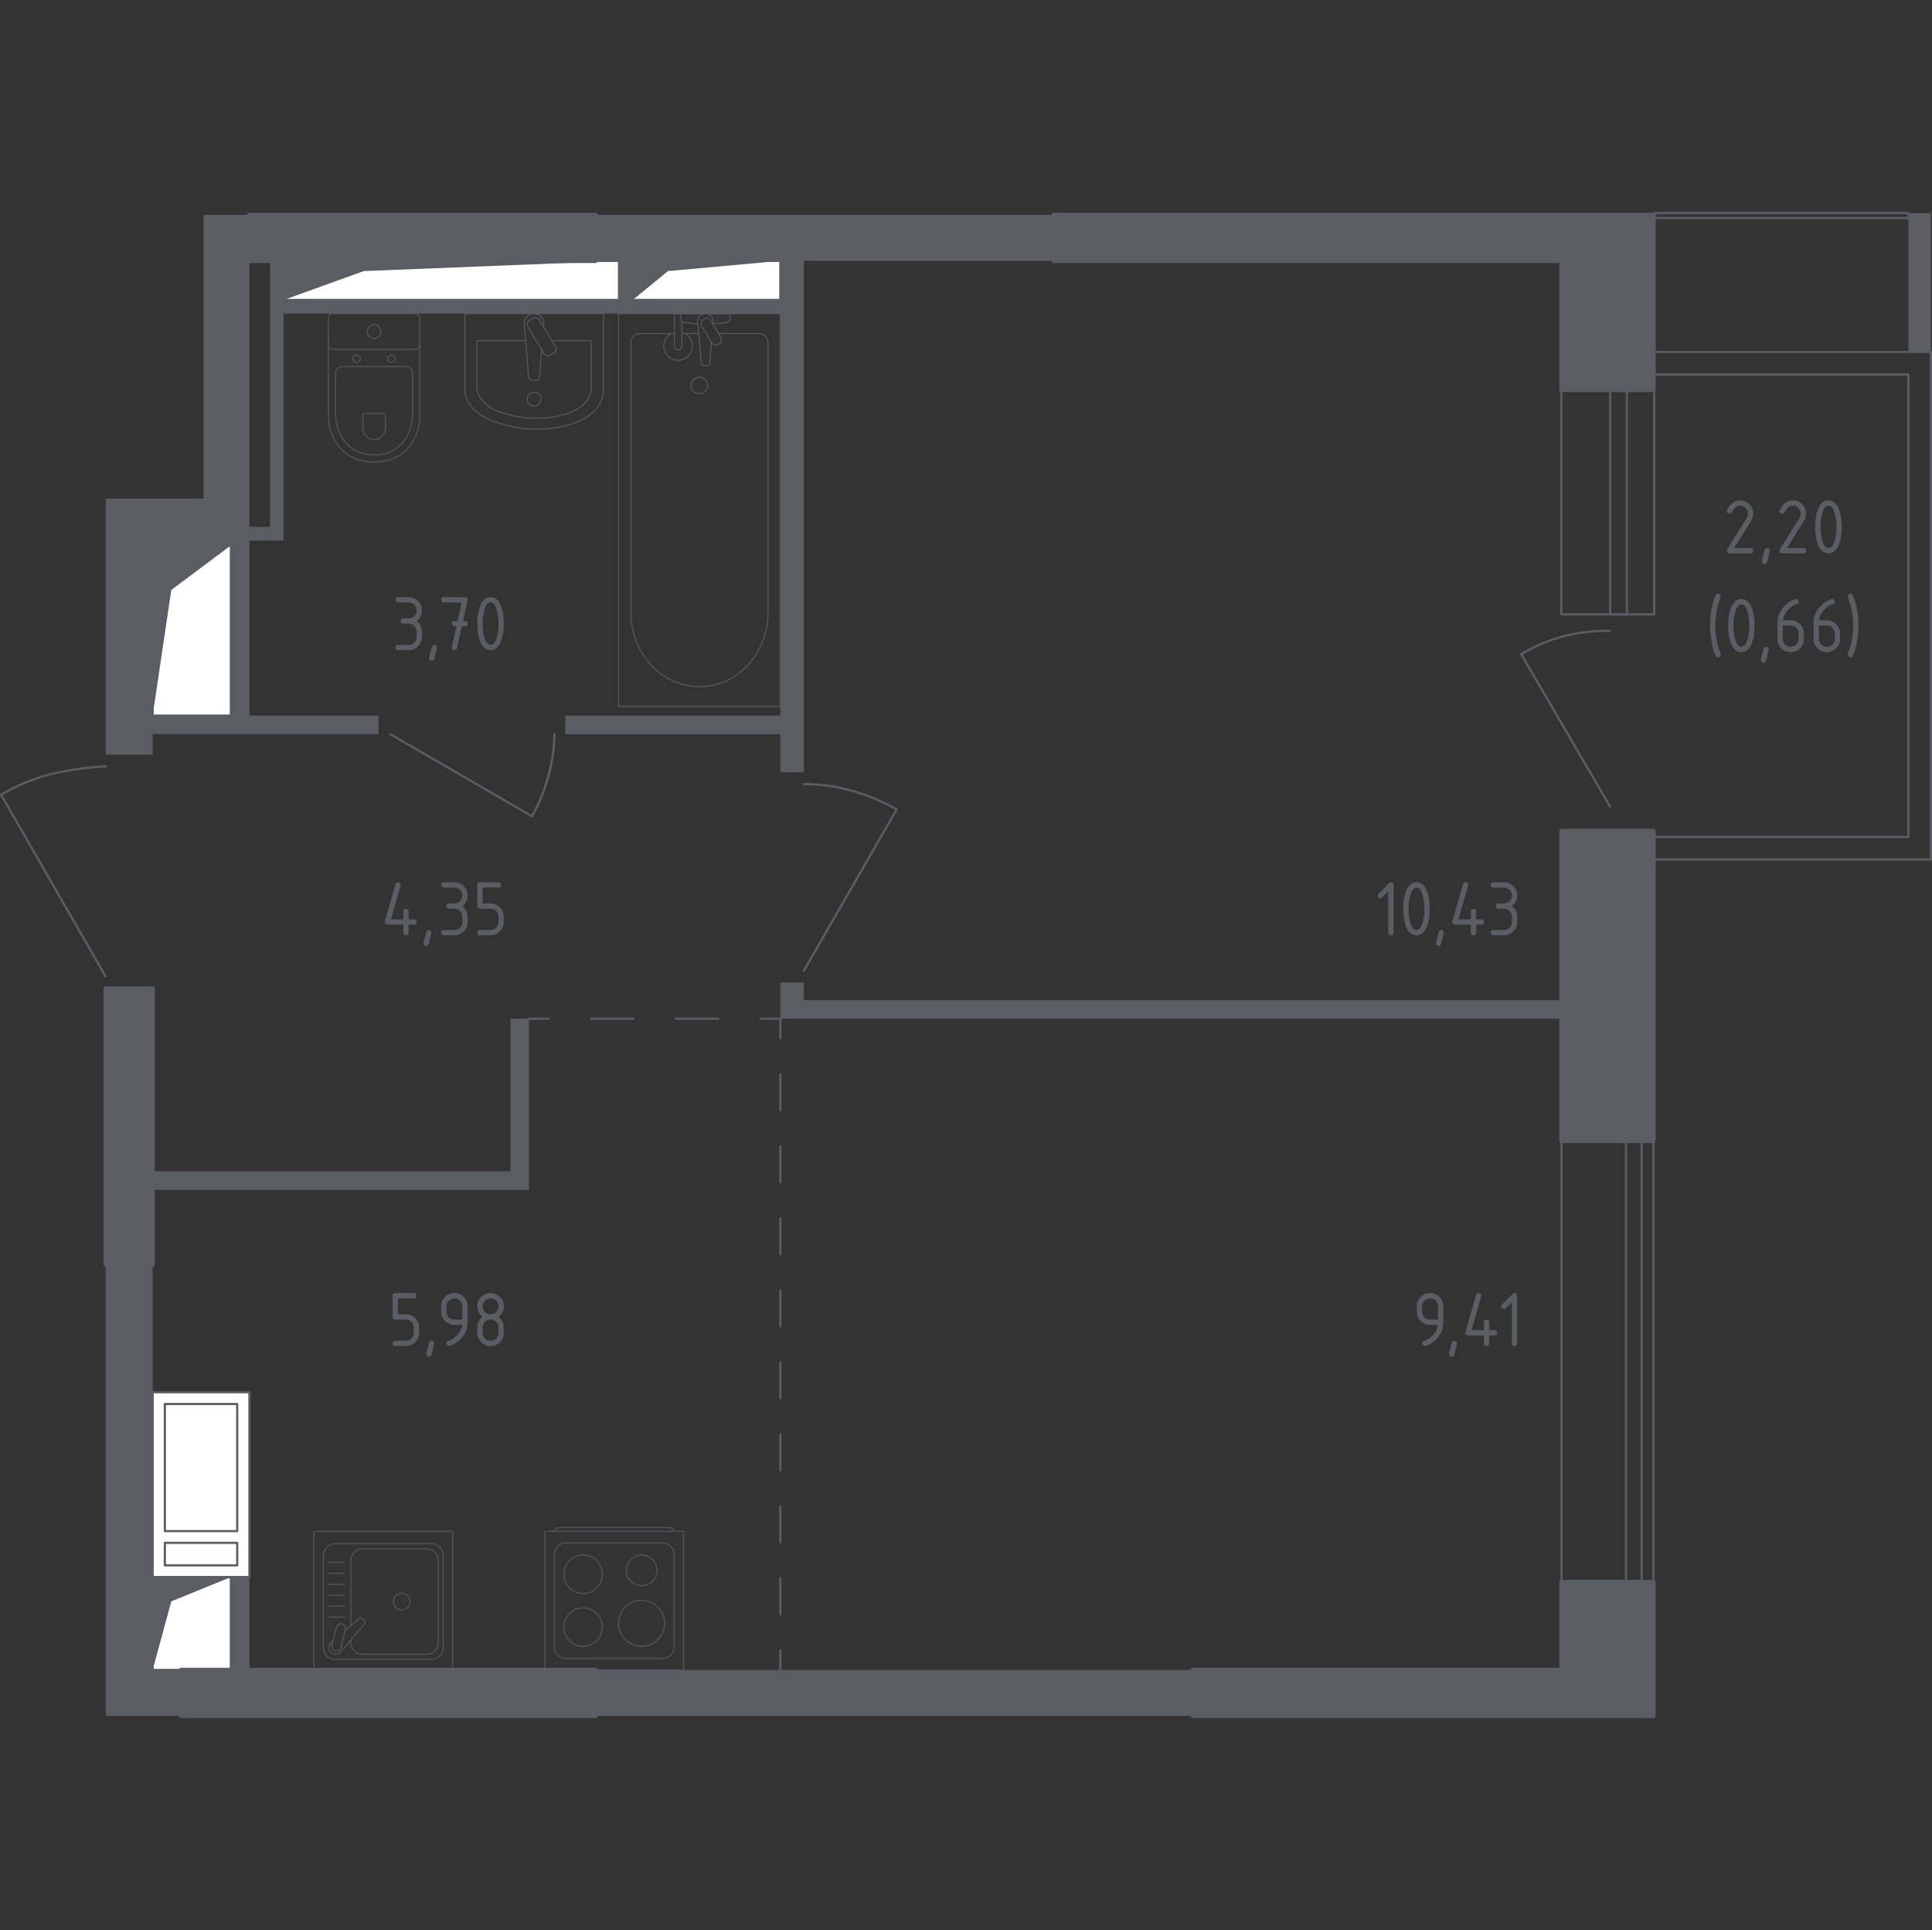 <?xml version="1.0" encoding="utf-8"?>
<!-- Generator: Adobe Illustrator 25.2.1, SVG Export Plug-In . SVG Version: 6.00 Build 0)  -->
<svg version="1.1" xmlns="http://www.w3.org/2000/svg" xmlns:xlink="http://www.w3.org/1999/xlink" x="0px" y="0px"
	 viewBox="0 0 1001.14 1000" style="enable-background:new 0 0 1001.14 1000;" xml:space="preserve">
<rect x="0" y="0" width="1001.14" height="1000" fill="#333333" stroke="none"/>
<style type="text/css">
	.st0{fill:none;stroke:#5B5D65;stroke-width:1.136;stroke-linecap:round;stroke-linejoin:round;stroke-miterlimit:10;}
	.st1{fill:#FFFFFF;stroke:#5B5D65;stroke-width:1.136;stroke-linecap:round;stroke-linejoin:round;stroke-miterlimit:10;}
	.st2{fill:#5B5D65;}
	.st3{fill:none;stroke:#5B5D65;stroke-width:1.136;stroke-linecap:round;stroke-linejoin:round;}
	
		.st4{fill:none;stroke:#5B5D65;stroke-width:1.136;stroke-linecap:round;stroke-linejoin:round;stroke-dasharray:18.654,18.654,18.654,18.654;}
	
		.st5{fill:none;stroke:#5B5D65;stroke-width:1.136;stroke-linecap:round;stroke-linejoin:round;stroke-dasharray:18.654,18.654,18.654,18.654,18.654,18.654;}
	
		.st6{fill:none;stroke:#5B5D65;stroke-width:1.136;stroke-linecap:round;stroke-linejoin:round;stroke-dasharray:21.983,21.983,21.983,21.983;}
	.st7{opacity:0.8;}
	.st8{fill:none;stroke:#5B5D65;stroke-width:0.568;stroke-linecap:round;stroke-linejoin:round;stroke-miterlimit:10;}
	.st9{opacity:0.86;}
	.st10{fill:#5B5D65;stroke:#5B5D65;stroke-width:2.273;stroke-linecap:round;stroke-linejoin:round;stroke-miterlimit:10;}
</style>
<g id="Слой_1">
</g>
<g id="Окна_x2C__двери">
	<path class="st0" d="M54.78,506.01L0.57,411.78c6.44-3.85,12.39-6.39,17.23-8.11c7.37-2.61,13.25-3.68,18.24-4.56
		c6.98-1.23,13.31-1.81,18.75-2.03"/>
	<path class="st0" d="M416.52,502.97l48.13-83.59c-4.24-2.41-9.32-4.91-15.2-7.09c-8.15-3.03-14.61-4.26-16.21-4.56
		c-6.24-1.15-11.9-1.52-16.72-1.52"/>
	<path class="st0" d="M202.21,380.36l73.46,42.56c2.03-3.6,4.18-8.01,6.08-13.17c2.22-6.02,3.4-11.19,4.05-14.69
		c1.02-5.46,1.43-10.43,1.52-14.69"/>
	<g>
		<rect x="850.7" y="591.13" class="st0" width="6.08" height="228.49"/>
		<rect x="809.16" y="591.13" class="st0" width="33.44" height="228.49"/>
	</g>
	<g>
		<path class="st0" d="M834.39,418.01l-46.1-79.05c3.91-2.37,8.82-4.91,14.69-7.05c2.81-1.02,8.37-2.87,15.71-4.03
			c6.03-0.95,11.38-1.13,15.71-1.01"/>
		<polyline class="st0" points="843,318.32 843,202.03 834.39,202.03 834.39,318.32 843,318.32 		"/>
		<polyline class="st0" points="857.19,318.32 857.19,202.03 809.06,202.03 809.06,318.32 857.19,318.32 		"/>
	</g>
	<g>
		<rect x="857.19" y="110.41" class="st0" width="131.73" height="2.53"/>
		<polygon class="st0" points="988.92,194 988.92,433.64 857.19,433.64 857.19,445.29 1000.57,445.29 1000.57,182.34 857.19,182.34 
			857.19,194 		"/>
	</g>
</g>
<g id="Шахты">
	<g>
		<polyline class="st1" points="146.99,155.42 320.76,155.42 320.76,135.15 146.99,135.15 146.99,155.42 		"/>
		<polygon class="st2" points="146.99,135.15 146.99,155.42 188.46,140.45 320.76,135.15 		"/>
	</g>
	<g>
		<polyline class="st1" points="327.85,155.42 404.36,155.42 404.36,135.15 327.85,135.15 327.85,155.42 		"/>
		<polygon class="st2" points="327.85,135.15 327.85,155.42 346.11,140.45 404.36,135.15 		"/>
	</g>
	<g>
		<polyline class="st1" points="79.1,370.74 119.63,370.74 119.63,282.58 79.1,282.58 79.1,370.74 		"/>
		<polygon class="st2" points="79.1,282.58 79.1,370.74 88.77,305.64 119.63,282.58 		"/>
	</g>
	<g>
		<polyline class="st1" points="79.1,865.21 119.63,865.21 119.63,817.09 79.1,817.09 79.1,865.21 		"/>
		<polygon class="st2" points="79.1,817.09 79.1,865.21 88.77,829.67 119.63,817.09 		"/>
	</g>
	<g>
		<rect x="79.1" y="721.33" class="st1" width="50.16" height="95.75"/>
		<polyline class="st1" points="85.43,799.35 122.92,799.35 122.92,811 85.43,811 85.43,799.35 		"/>
		<polyline class="st1" points="85.43,793.27 85.43,727.41 122.92,727.41 122.92,793.27 85.43,793.27 		"/>
	</g>
</g>
<g id="Пунктир">
	<g>
		<g>
			<line class="st3" x1="404.36" y1="865.21" x2="404.36" y2="855.06"/>
			<line class="st4" x1="404.36" y1="836.41" x2="404.36" y2="771.12"/>
			<line class="st5" x1="404.36" y1="761.79" x2="404.36" y2="547.27"/>
			<polyline class="st3" points="404.36,537.94 404.36,527.8 394.21,527.8 			"/>
			<line class="st6" x1="372.23" y1="527.8" x2="295.29" y2="527.8"/>
			<line class="st3" x1="284.3" y1="527.8" x2="274.15" y2="527.8"/>
		</g>
	</g>
</g>
<g id="Перегородки">
	<g>
		<polyline class="st2" points="618.07,865.21 308.6,865.21 308.6,889.02 618.07,889.02 618.07,865.21 		"/>
		<polygon class="st2" points="416.52,518.17 416.52,509.05 404.36,509.05 404.36,527.79 809.16,527.79 809.16,518.17 		"/>
		<polygon class="st2" points="264.53,527.8 274.15,527.8 274.15,616.45 79.1,616.45 79.1,606.83 264.53,606.83 		"/>
		<path class="st2" d="M546.14,111.34H308.6v23.81h12.16v20.26H146.99v-20.26l-17.73,0v-23.81h-23.81v146.92H54.78V391H79.1v-10.64
			h117.03v-9.63h-66.88v-90.69l17.73,0V162.51l257.37,0v208.23H292.9v9.63h111.46v19.76h12.16V135.15h129.62V111.34z M119.63,370.74
			H79.1v-88.15h40.53V370.74z M129.25,272.96V135.15l10.64,0l0,137.8H129.25z M404.36,155.42h-76.5l0-20.27h76.5V155.42z"/>
		<polygon class="st2" points="129.25,865.21 129.25,817.08 119.63,817.08 119.63,865.21 79.1,865.21 79.1,654.99 54.78,654.99 
			54.78,889.02 93.77,889.02 93.77,865.21 		"/>
	</g>
	<polyline class="st2" points="1000.57,182.35 1000.57,110.41 988.92,110.41 988.92,182.35 1000.57,182.35 	"/>
</g>
<g id="Сантехника">
	<g class="st7">
		<rect x="162.69" y="793.4" class="st8" width="71.82" height="71.82"/>
		<path class="st8" d="M173.53,799.83h50.15c3.3,0,5.99,2.68,5.99,5.98v47.88c0,3.31-2.69,5.98-5.99,5.98h-50.15
			c-3.31,0-5.99-2.68-5.99-5.98v-47.88C167.54,802.52,170.22,799.83,173.53,799.83z"/>
		<path class="st8" d="M181.79,842.31v-33.88c0-3.3,2.68-5.98,5.99-5.98h33.34c3.31,0,5.99,2.68,5.99,5.98v42.66
			c0,3.31-2.68,5.99-5.99,5.99h-33.34c-3.31,0-5.99-2.68-5.99-5.99v-1.35"/>
		<path class="st8" d="M203.89,829.76c0-2.37,1.92-4.29,4.29-4.29c2.36,0,4.29,1.92,4.29,4.29c0,2.36-1.92,4.29-4.29,4.29
			C205.81,834.04,203.89,832.12,203.89,829.76z"/>
		<path class="st8" d="M172.62,850.08l-1.02,0.87c-1.34,1.14-1.59,3.26-0.38,4.78c0.08,0.11,0.17,0.2,0.26,0.29
			c0.09,0.1,0.19,0.18,0.3,0.27c1.52,1.21,3.64,0.96,4.78-0.38l12.38-14.61c0.43-0.42,0.39-1.16-0.08-1.64l-1.01-1.01
			c-0.48-0.47-1.21-0.52-1.64-0.08l-7.35,6.23"/>
		<path class="st8" d="M177.26,841.33L177.26,841.33c1.28,0.31,2.07,1.62,1.75,2.9l-2.35,9.47c-0.31,1.28-1.62,2.06-2.9,1.74
			c-1.27-0.32-2.06-1.62-1.74-2.91l2.34-9.46C174.68,841.79,175.98,841.01,177.26,841.33z"/>
		<line class="st8" x1="178.55" y1="809.46" x2="170.44" y2="809.46"/>
		<line class="st8" x1="178.55" y1="815.14" x2="170.44" y2="815.14"/>
		<line class="st8" x1="178.55" y1="820.82" x2="170.44" y2="820.82"/>
		<line class="st8" x1="178.55" y1="826.5" x2="170.44" y2="826.5"/>
		<line class="st8" x1="178.55" y1="832.18" x2="170.44" y2="832.18"/>
		<line class="st8" x1="178.55" y1="837.86" x2="170.44" y2="837.86"/>
	</g>
	<g class="st7">
		<path class="st8" d="M287.22,793.36L287.22,793.36c0-1.07,1.5-1.94,3.34-1.94h55.45c1.84,0,3.34,0.87,3.34,1.94"/>
		<rect x="282.38" y="793.4" class="st8" width="71.82" height="71.82"/>
		<path class="st8" d="M343.36,859.23h-50.15c-3.31,0-5.99-2.68-5.99-5.98v-47.88c0-3.31,2.68-5.98,5.99-5.98h50.15
			c3.31,0,5.98,2.68,5.98,5.98v47.88C349.35,856.55,346.67,859.23,343.36,859.23z"/>
		<path class="st8" d="M312.13,842.98c0,5.51-4.46,9.96-9.97,9.96c-5.51,0-9.97-4.45-9.97-9.96c0-5.51,4.46-9.97,9.97-9.97
			C307.66,833.01,312.13,837.47,312.13,842.98z"/>
		<path class="st8" d="M344.38,841.04c0,6.58-5.33,11.91-11.91,11.91c-6.58,0-11.91-5.33-11.91-11.91c0-6.58,5.33-11.91,11.91-11.91
			C339.05,829.12,344.38,834.45,344.38,841.04z"/>
		<path class="st8" d="M312.13,815.63c0,5.51-4.46,9.97-9.97,9.97c-5.51,0-9.97-4.46-9.97-9.97c0-5.51,4.46-9.97,9.97-9.97
			C307.66,805.67,312.13,810.13,312.13,815.63z"/>
		<path class="st8" d="M340.41,813.61c0,4.38-3.56,7.94-7.94,7.94c-4.38,0-7.94-3.56-7.94-7.94c0-4.38,3.56-7.94,7.94-7.94
			C336.85,805.67,340.41,809.22,340.41,813.61z"/>
	</g>
	<g>
		<g class="st9">
			<path class="st8" d="M240.82,162.51v39.01c0,7.42,6.37,14.16,16.31,17.24l3.1,0.97c11.64,3.61,25.04,3.53,36.57-0.24
				c9.68-3.15,15.84-9.79,15.84-17.09v-39.89H240.82z"/>
			<path class="st8" d="M272.38,176.5h-25.24v24c0,5.77,5.25,11.02,13.45,13.42l2.56,0.75c9.6,2.81,20.64,2.75,30.15-0.18
				c7.98-2.45,13.06-7.63,13.06-13.3V176.5h-20.4"/>
			<path class="st8" d="M281.68,169.43l0.13-1.6c0.21-2.55-1.71-4.96-4.51-5.28c-0.19-0.02-0.38-0.03-0.57-0.03
				c-0.19,0-0.38,0.01-0.57,0.03c-2.8,0.33-4.72,2.74-4.51,5.28l2.28,27.62c0,0.88,0.79,1.59,1.77,1.59h2.07
				c0.97,0,1.76-0.71,1.76-1.59l1.17-14.21"/>
			<path class="st8" d="M287.01,182.91l-1.84,1.1c-1.12,0.68-2.61,0.31-3.28-0.82l-8.38-13.92c-0.68-1.14-0.32-2.61,0.82-3.29
				l1.83-1.11c1.12-0.68,2.61-0.31,3.29,0.82l8.38,13.92C288.5,180.75,288.13,182.23,287.01,182.91z"/>
			<path class="st8" d="M280.33,206.8c0,1.98-1.61,3.59-3.59,3.59c-1.98,0-3.58-1.6-3.58-3.59c0-1.98,1.6-3.59,3.58-3.59
				C278.72,203.21,280.33,204.81,280.33,206.8z"/>
		</g>
		<g class="st9">
			<line class="st8" x1="362.07" y1="172.8" x2="353.33" y2="172.8"/>
			<path class="st8" d="M349.46,172.8H331.4c-2.47,0-4.46,2.16-4.46,4.81v139.77c0,9.54,3.29,18.74,9.22,25.8
				c14.09,16.76,38.49,16.76,52.58,0c5.94-7.06,9.23-16.27,9.23-25.8V177.61c0-2.66-2-4.81-4.47-4.81h-21.15"/>
			<rect x="320.55" y="162.51" class="st8" width="83.81" height="203.53"/>
			<path class="st8" d="M362.45,203.99c-2.37,0-4.29-1.92-4.29-4.29c0-2.37,1.92-4.29,4.29-4.29c2.37,0,4.29,1.92,4.29,4.29
				C366.74,202.07,364.82,203.99,362.45,203.99z"/>
			<path class="st8" d="M353.33,162.51h-3.87v6.31v0.43v9.97c0,0,0.07,2.05,1.93,2.05c1.86,0,1.94-2.05,1.94-2.05v-9.97v-0.43v-2.33
				"/>
			<g>
				<path class="st8" d="M369.43,167.94l0.1-1.26c0.16-1.99-1.34-3.88-3.54-4.14c-0.15-0.02-0.29-0.03-0.44-0.03
					c-0.15,0-0.3,0.01-0.44,0.03c-2.2,0.26-3.7,2.15-3.54,4.14l1.79,21.64c0,0.69,0.62,1.25,1.38,1.25h1.63
					c0.77,0,1.38-0.56,1.38-1.25l0.91-10.96"/>
				<path class="st8" d="M372.73,178.06l-0.63,0.38c-1.13,0.68-2.61,0.31-3.29-0.82l-5.23-8.68c-0.68-1.13-0.31-2.61,0.81-3.29
					l0.65-0.38c1.12-0.68,2.6-0.31,3.28,0.82l5.23,8.69C374.22,175.91,373.86,177.38,372.73,178.06z"/>
				<path class="st8" d="M369.31,167.76c3.05-0.17,7.02-0.48,8.08-1.02c1.48-0.76,0.82-2.86,0.82-2.86v-1.34h-25.35v1.34
					c0,0-0.65,2.1,0.83,2.86c1.04,0.53,4.92,0.84,7.96,1.01"/>
			</g>
			<path class="st8" d="M347.79,172.8c-2.26,1.27-3.79,3.69-3.79,6.46c0,4.09,3.31,7.4,7.4,7.4c4.09,0,7.4-3.32,7.4-7.4
				c0-2.78-1.53-5.2-3.79-6.46"/>
		</g>
		<g class="st7">
			<path class="st8" d="M217.51,176.43v39.4c0,4.29-1.08,8.54-3.25,12.35c-3.11,5.43-9.07,11.21-20.4,11.21
				c-11.34,0-17.31-5.79-20.41-11.21c-2.18-3.81-3.25-8.05-3.25-12.35v-39.4"/>
			<path class="st8" d="M210.17,189.94c2.01,0,3.63,1.51,3.63,3.37v21.23c0,3.86-0.91,7.68-2.74,11.1
				c-2.62,4.88-7.65,10.08-17.21,10.08c-9.55,0-14.59-5.2-17.21-10.08c-1.84-3.43-2.74-7.25-2.74-11.1v-21.23
				c0-1.87,1.62-3.37,3.63-3.37H210.17z"/>
			<path class="st8" d="M198.64,214.22c0.59,0,1.07,0.44,1.07,0.99v6.24c0,1.14-0.27,2.26-0.81,3.27c-0.76,1.43-2.25,2.96-5.05,2.96
				c-2.81,0-4.29-1.53-5.06-2.96c-0.54-1.01-0.81-2.13-0.81-3.27v-6.24c0-0.55,0.48-0.99,1.06-0.99H198.64z"/>
			<path class="st8" d="M200.9,185.86c0,1.01,0.88,1.82,1.97,1.82c1.08,0,1.96-0.81,1.96-1.82c0-1.01-0.88-1.83-1.96-1.83
				C201.78,184.03,200.9,184.85,200.9,185.86z"/>
			<path class="st8" d="M182.86,185.86c0,1.01,0.88,1.82,1.97,1.82c1.08,0,1.96-0.81,1.96-1.82c0-1.01-0.88-1.83-1.96-1.83
				C183.74,184.03,182.86,184.85,182.86,185.86z"/>
			<path class="st8" d="M172.56,181.04h42.59c1.31,0,2.36-1.06,2.36-2.36v-13.81c0-1.3-1.06-2.36-2.36-2.36h-42.59
				c-1.31,0-2.37,1.06-2.37,2.36v13.81C170.19,179.98,171.25,181.04,172.56,181.04z"/>
			<path class="st8" d="M190.3,171.77c0,1.97,1.59,3.55,3.55,3.55s3.55-1.59,3.55-3.55c0-1.96-1.59-3.55-3.55-3.55
				S190.3,169.81,190.3,171.77z"/>
		</g>
	</g>
</g>
<g id="Несущие">
	<g>
		<polygon class="st10" points="856.78,111.34 546.14,111.34 546.14,135.15 809.16,135.15 809.16,202.03 856.78,202.03 		"/>
		<polyline class="st10" points="308.6,111.34 129.25,111.34 129.25,135.15 308.6,135.15 308.6,111.34 		"/>
		<polyline class="st10" points="54.78,512.09 54.78,655 79.1,655 79.1,512.09 54.78,512.09 		"/>
		<rect x="809.16" y="430.52" class="st10" width="47.62" height="160.6"/>
		<polygon class="st10" points="809.16,819.61 809.16,865.21 618.07,865.21 618.07,889.02 856.78,889.02 856.78,819.61 		"/>
		<polyline class="st10" points="308.6,865.21 93.77,865.21 93.77,889.02 308.6,889.02 308.6,865.21 		"/>
	</g>
</g>
<g id="Слой_12">
</g>
<g id="Лифты_x2C__лестницы">
</g>
<g id="Площади">
	<g>
		<path class="st2" d="M901.67,259.24c1.9,0,3.52,0.67,4.86,2.01s2.01,2.96,2.01,4.86c0,1.3-0.42,2.62-1.25,3.95l-8.66,13.9h8.53
			c0.92,0,1.37,0.46,1.37,1.37c0,0.92-0.46,1.37-1.37,1.37h-10.99c-0.92,0-1.37-0.46-1.37-1.37c0-0.28,0.08-0.54,0.23-0.79
			l10.07-16.17c0.46-0.74,0.69-1.49,0.69-2.27c0-1.14-0.4-2.11-1.21-2.91c-0.8-0.8-1.78-1.21-2.91-1.21c-1.55,0-2.99,1.15-4.31,3.45
			c-0.25,0.44-0.64,0.67-1.19,0.67c-0.92,0-1.37-0.46-1.37-1.37c0-0.21,0.04-0.4,0.12-0.56
			C896.63,260.88,898.88,259.24,901.67,259.24z"/>
		<path class="st2" d="M915.76,283.96c0.92,0,1.37,0.45,1.37,1.35c0,0.12-0.47,2.07-1.41,5.85c-0.17,0.69-0.61,1.04-1.33,1.04
			c-0.92,0-1.37-0.46-1.37-1.37c0-0.62,0.47-2.57,1.41-5.83C914.62,284.31,915.06,283.96,915.76,283.96z"/>
		<path class="st2" d="M929,259.24c1.9,0,3.52,0.67,4.86,2.01s2.01,2.96,2.01,4.86c0,1.3-0.42,2.62-1.25,3.95l-8.66,13.9h8.53
			c0.92,0,1.37,0.46,1.37,1.37c0,0.92-0.46,1.37-1.37,1.37h-10.99c-0.92,0-1.37-0.46-1.37-1.37c0-0.28,0.08-0.54,0.23-0.79
			l10.07-16.17c0.46-0.74,0.69-1.49,0.69-2.27c0-1.14-0.4-2.11-1.21-2.91c-0.8-0.8-1.78-1.21-2.91-1.21c-1.55,0-2.99,1.15-4.31,3.45
			c-0.25,0.44-0.64,0.67-1.19,0.67c-0.92,0-1.37-0.46-1.37-1.37c0-0.21,0.04-0.4,0.12-0.56C923.97,260.88,926.21,259.24,929,259.24z
			"/>
		<path class="st2" d="M954.36,272.97c0,3.27-0.4,6.1-1.21,8.49c-1.18,3.5-3.07,5.24-5.66,5.24s-4.48-1.74-5.66-5.22
			c-0.8-2.39-1.21-5.22-1.21-8.51c0-3.29,0.4-6.12,1.21-8.51c1.18-3.48,3.07-5.22,5.66-5.22s4.48,1.75,5.66,5.24
			C953.96,266.87,954.36,269.7,954.36,272.97z M951.62,272.97c0-2.27-0.24-4.42-0.73-6.43c-0.74-3.04-1.87-4.56-3.39-4.56
			c-1.51,0-2.64,1.53-3.37,4.58c-0.5,2.05-0.75,4.19-0.75,6.41c0,2.26,0.24,4.4,0.73,6.43c0.74,3.04,1.87,4.56,3.39,4.56
			c1.53,0,2.66-1.52,3.39-4.56C951.38,277.38,951.62,275.23,951.62,272.97z"/>
		<path class="st2" d="M888.89,324.11c0,2.77,0.27,5.53,0.81,8.26c0.32,1.64,0.93,3.75,1.83,6.35c0.07,0.19,0.1,0.36,0.1,0.5
			c0,0.38-0.14,0.7-0.42,0.97c-0.28,0.27-0.6,0.41-0.98,0.41c-0.58,0-0.97-0.22-1.17-0.65c-0.76-1.64-1.44-3.93-2.04-6.87
			c-0.6-2.94-0.89-5.93-0.89-8.97s0.3-6.03,0.89-8.97c0.6-2.94,1.28-5.23,2.04-6.87c0.19-0.43,0.58-0.64,1.17-0.64
			c0.93,0,1.39,0.46,1.39,1.37c0,0.14-0.04,0.31-0.1,0.5c-0.9,2.59-1.51,4.71-1.83,6.35C889.16,318.58,888.89,321.33,888.89,324.11z
			"/>
		<path class="st2" d="M909.23,324.11c0,3.27-0.4,6.1-1.21,8.49c-1.18,3.5-3.07,5.24-5.66,5.24s-4.48-1.74-5.66-5.22
			c-0.8-2.39-1.21-5.22-1.21-8.51c0-3.29,0.4-6.12,1.21-8.51c1.18-3.48,3.07-5.22,5.66-5.22s4.48,1.75,5.66,5.24
			C908.83,318.01,909.23,320.84,909.23,324.11z M906.48,324.11c0-2.27-0.24-4.42-0.73-6.43c-0.74-3.04-1.87-4.56-3.39-4.56
			c-1.51,0-2.64,1.53-3.37,4.58c-0.5,2.05-0.75,4.19-0.75,6.41c0,2.26,0.24,4.4,0.73,6.43c0.74,3.04,1.87,4.56,3.39,4.56
			c1.53,0,2.66-1.52,3.39-4.56C906.24,328.51,906.48,326.37,906.48,324.11z"/>
		<path class="st2" d="M915.19,335.1c0.92,0,1.37,0.45,1.37,1.35c0,0.12-0.47,2.07-1.41,5.85c-0.17,0.69-0.61,1.04-1.33,1.04
			c-0.92,0-1.37-0.46-1.37-1.37c0-0.62,0.47-2.57,1.41-5.83C914.05,335.44,914.5,335.1,915.19,335.1z"/>
		<path class="st2" d="M930.66,310.38c0.92,0,1.37,0.46,1.37,1.37c0,0.68-0.23,1.08-0.69,1.19c-2.04,0.51-3.82,1.73-5.35,3.66
			c-1.21,1.53-1.91,3.11-2.1,4.77h4.02c1.94,0,3.57,0.67,4.89,2s1.98,2.96,1.98,4.87v2.75c0,1.91-0.67,3.54-2.01,4.87
			c-1.34,1.33-2.96,2-4.86,2c-1.91,0-3.54-0.66-4.87-1.99c-1.33-1.32-2-2.94-2-4.84v-8.28c0-3.11,1.03-5.83,3.1-8.18
			c1.61-1.82,3.36-3.11,5.26-3.87C929.95,310.48,930.37,310.38,930.66,310.38z M923.79,324.11v6.87c0,1.15,0.4,2.13,1.2,2.92
			c0.8,0.8,1.77,1.2,2.92,1.2s2.13-0.4,2.92-1.21c0.8-0.8,1.2-1.78,1.2-2.91v-2.75c0-1.15-0.4-2.13-1.21-2.92
			c-0.8-0.8-1.78-1.2-2.91-1.2H923.79z"/>
		<path class="st2" d="M949.38,310.38c0.92,0,1.37,0.46,1.37,1.37c0,0.68-0.23,1.08-0.69,1.19c-2.04,0.51-3.82,1.73-5.35,3.66
			c-1.21,1.53-1.91,3.11-2.1,4.77h4.02c1.94,0,3.57,0.67,4.89,2s1.98,2.96,1.98,4.87v2.75c0,1.91-0.67,3.54-2.01,4.87
			c-1.34,1.33-2.96,2-4.86,2c-1.91,0-3.54-0.66-4.87-1.99c-1.33-1.32-2-2.94-2-4.84v-8.28c0-3.11,1.03-5.83,3.1-8.18
			c1.61-1.82,3.36-3.11,5.26-3.87C948.68,310.48,949.09,310.38,949.38,310.38z M942.52,324.11v6.87c0,1.15,0.4,2.13,1.2,2.92
			c0.8,0.8,1.77,1.2,2.92,1.2s2.13-0.4,2.92-1.21c0.8-0.8,1.2-1.78,1.2-2.91v-2.75c0-1.15-0.4-2.13-1.21-2.92
			c-0.8-0.8-1.78-1.2-2.91-1.2H942.52z"/>
		<path class="st2" d="M960.28,324.11c0-2.77-0.27-5.53-0.81-8.26c-0.3-1.54-0.92-3.66-1.85-6.35c-0.06-0.17-0.08-0.33-0.08-0.5
			c0-0.37,0.14-0.7,0.42-0.97c0.28-0.27,0.6-0.41,0.98-0.41c0.58,0,0.97,0.21,1.17,0.64c0.76,1.64,1.44,3.93,2.04,6.87
			c0.6,2.94,0.9,5.93,0.9,8.97s-0.3,6.03-0.9,8.97c-0.6,2.94-1.28,5.23-2.04,6.87c-0.19,0.43-0.58,0.65-1.17,0.65
			c-0.36,0-0.68-0.14-0.97-0.42s-0.43-0.6-0.43-0.96c0-0.17,0.03-0.33,0.08-0.5c0.93-2.69,1.55-4.81,1.85-6.35
			C960.01,329.64,960.28,326.88,960.28,324.11z"/>
	</g>
	<g>
		<path class="st2" d="M203.45,682.29v-10.99c0-0.92,0.46-1.37,1.37-1.37h9.61c0.92,0,1.37,0.46,1.37,1.37
			c0,0.92-0.46,1.37-1.37,1.37h-8.24v8.24h4.12c1.9,0,3.52,0.67,4.86,2.02c1.34,1.35,2.01,2.96,2.01,4.85v2.75
			c0,1.9-0.67,3.52-2.02,4.86c-1.35,1.34-2.96,2.01-4.85,2.01h-5.49c-0.92,0-1.37-0.46-1.37-1.37c0-0.92,0.46-1.37,1.37-1.37h5.49
			c1.15,0,2.13-0.4,2.92-1.2c0.8-0.8,1.2-1.77,1.2-2.92v-2.75c0-1.14-0.4-2.11-1.21-2.91c-0.8-0.8-1.78-1.21-2.91-1.21h-5.49
			C203.91,683.67,203.45,683.21,203.45,682.29z"/>
		<path class="st2" d="M223.66,694.65c0.92,0,1.37,0.45,1.37,1.35c0,0.12-0.47,2.07-1.42,5.85c-0.17,0.69-0.61,1.04-1.33,1.04
			c-0.92,0-1.37-0.46-1.37-1.37c0-0.62,0.47-2.57,1.42-5.83C222.52,695,222.97,694.65,223.66,694.65z"/>
		<path class="st2" d="M232.72,697.4c-0.36,0-0.68-0.14-0.96-0.42c-0.28-0.28-0.42-0.6-0.42-0.96c0-0.64,0.23-1.03,0.69-1.19
			c1-0.33,1.83-0.71,2.5-1.14c2.96-1.91,4.61-4.34,4.95-7.28h-4.02c-1.9,0-3.52-0.67-4.86-2.01s-2.01-2.96-2.01-4.86v-2.75
			c0-1.9,0.67-3.52,2.01-4.86s2.96-2.01,4.86-2.01c1.91,0,3.54,0.66,4.87,1.99c1.33,1.33,2,2.94,2,4.84v8.28
			c0,4.66-2.17,8.34-6.51,11.05C234.42,696.96,233.39,697.4,232.72,697.4z M239.59,683.67v-6.87c0-1.14-0.4-2.11-1.21-2.91
			c-0.8-0.8-1.78-1.21-2.91-1.21c-1.14,0-2.11,0.4-2.91,1.21c-0.8,0.8-1.21,1.78-1.21,2.91v2.75c0,1.15,0.4,2.13,1.2,2.92
			c0.8,0.8,1.77,1.2,2.92,1.2H239.59z"/>
		<path class="st2" d="M254.2,697.4c-1.9,0-3.52-0.67-4.86-2.01s-2.01-2.96-2.01-4.86v-2.75c0-2.27,0.92-4.11,2.75-5.49
			c-1.83-1.39-2.75-3.22-2.75-5.49c0-1.9,0.67-3.52,2.01-4.86s2.96-2.01,4.86-2.01c1.9,0,3.52,0.67,4.86,2.01s2.01,2.96,2.01,4.86
			c0,2.28-0.92,4.11-2.75,5.49c1.32,1,2.15,2.23,2.5,3.68c0.17,0.74,0.25,2.25,0.25,4.56c0,1.9-0.67,3.52-2.01,4.86
			S256.1,697.4,254.2,697.4z M254.2,680.92c1.15,0,2.13-0.4,2.92-1.2c0.8-0.8,1.2-1.77,1.2-2.92c0-1.14-0.4-2.11-1.21-2.91
			c-0.8-0.8-1.78-1.21-2.91-1.21c-1.15,0-2.13,0.4-2.92,1.2c-0.8,0.8-1.2,1.77-1.2,2.92s0.4,2.13,1.2,2.92
			C252.07,680.52,253.04,680.92,254.2,680.92z M254.2,694.65c1.15,0,2.13-0.4,2.92-1.2c0.8-0.8,1.2-1.77,1.2-2.92v-2.75
			c0-1.14-0.4-2.11-1.21-2.91c-0.8-0.8-1.78-1.21-2.91-1.21c-1.15,0-2.13,0.4-2.92,1.2c-0.8,0.8-1.2,1.77-1.2,2.92v2.75
			c0,1.15,0.4,2.13,1.2,2.92C252.07,694.25,253.04,694.65,254.2,694.65z"/>
	</g>
	<g>
		<path class="st2" d="M738.31,697.4c-0.36,0-0.68-0.14-0.96-0.42c-0.28-0.28-0.42-0.6-0.42-0.96c0-0.64,0.23-1.03,0.69-1.19
			c1-0.33,1.83-0.71,2.5-1.14c2.96-1.91,4.61-4.34,4.95-7.28h-4.02c-1.9,0-3.52-0.67-4.86-2.01s-2.01-2.96-2.01-4.86v-2.75
			c0-1.9,0.67-3.52,2.01-4.86s2.96-2.01,4.86-2.01c1.91,0,3.54,0.66,4.87,1.99c1.33,1.33,2,2.94,2,4.84v8.28
			c0,4.66-2.17,8.34-6.51,11.05C740.01,696.96,738.98,697.4,738.31,697.4z M745.18,683.67v-6.87c0-1.14-0.4-2.11-1.21-2.91
			c-0.8-0.8-1.78-1.21-2.91-1.21c-1.14,0-2.11,0.4-2.91,1.21c-0.8,0.8-1.21,1.78-1.21,2.91v2.75c0,1.15,0.4,2.13,1.2,2.92
			c0.8,0.8,1.77,1.2,2.92,1.2H745.18z"/>
		<path class="st2" d="M753.6,694.65c0.92,0,1.37,0.45,1.37,1.35c0,0.12-0.47,2.07-1.41,5.85c-0.17,0.69-0.61,1.04-1.33,1.04
			c-0.92,0-1.37-0.46-1.37-1.37c0-0.62,0.47-2.57,1.41-5.83C752.46,695,752.91,694.65,753.6,694.65z"/>
		<path class="st2" d="M759.35,690.53c0-0.15,0.01-0.28,0.04-0.38l5.49-19.23c0.19-0.67,0.64-1,1.33-1c0.92,0,1.37,0.46,1.37,1.38
			c0,0.12-0.02,0.26-0.05,0.4l-5.01,17.45h6.43v-4.12c0-0.92,0.46-1.37,1.37-1.37c0.92,0,1.37,0.46,1.37,1.37v4.12h2.75
			c0.92,0,1.37,0.46,1.37,1.37c0,0.92-0.46,1.37-1.37,1.37h-2.75v4.12c0,0.92-0.46,1.37-1.37,1.37c-0.92,0-1.37-0.46-1.37-1.37
			v-4.12h-8.24C759.81,691.91,759.35,691.45,759.35,690.53z"/>
		<path class="st2" d="M783.44,674.63l-3.16,3.16c-0.26,0.26-0.58,0.39-0.96,0.39c-0.92,0-1.38-0.46-1.38-1.37
			c0-0.38,0.13-0.69,0.39-0.96l5.37-5.37c0.36-0.36,0.73-0.54,1.1-0.54c0.92,0,1.37,0.46,1.37,1.37v24.72
			c0,0.92-0.46,1.37-1.37,1.37c-0.92,0-1.37-0.46-1.37-1.37V674.63z"/>
	</g>
	<g>
		<path class="st2" d="M199.41,477.7c0-0.15,0.01-0.28,0.04-0.38l5.49-19.23c0.19-0.67,0.64-1,1.33-1c0.92,0,1.37,0.46,1.37,1.38
			c0,0.12-0.02,0.26-0.05,0.4l-5.01,17.45h6.43v-4.12c0-0.92,0.46-1.37,1.37-1.37s1.37,0.46,1.37,1.37v4.12h2.75
			c0.92,0,1.37,0.46,1.37,1.37c0,0.92-0.46,1.37-1.37,1.37h-2.75v4.12c0,0.92-0.46,1.37-1.37,1.37s-1.37-0.46-1.37-1.37v-4.12h-8.24
			C199.87,479.08,199.41,478.62,199.41,477.7z"/>
		<path class="st2" d="M222.23,481.82c0.92,0,1.37,0.45,1.37,1.35c0,0.12-0.47,2.07-1.42,5.85c-0.17,0.69-0.61,1.04-1.33,1.04
			c-0.92,0-1.37-0.46-1.37-1.37c0-0.62,0.47-2.57,1.42-5.83C221.09,482.17,221.54,481.82,222.23,481.82z"/>
		<path class="st2" d="M235.47,470.83h-2.75c-0.92,0-1.37-0.46-1.37-1.37c0-0.92,0.46-1.37,1.37-1.37h2.75c1.15,0,2.13-0.4,2.92-1.2
			c0.8-0.8,1.2-1.77,1.2-2.92c0-1.14-0.4-2.11-1.21-2.91c-0.8-0.8-1.78-1.21-2.91-1.21h-5.49c-0.92,0-1.37-0.46-1.37-1.37
			c0-0.92,0.46-1.37,1.37-1.37h5.49c1.9,0,3.52,0.67,4.86,2.02c1.34,1.35,2.01,2.96,2.01,4.85c0,2.28-0.92,4.11-2.75,5.49
			c1.83,1.39,2.75,3.22,2.75,5.49v2.75c0,1.9-0.67,3.52-2.02,4.86c-1.35,1.34-2.96,2.01-4.85,2.01h-5.49
			c-0.92,0-1.37-0.46-1.37-1.37c0-0.92,0.46-1.37,1.37-1.37h5.49c1.15,0,2.13-0.4,2.92-1.2c0.8-0.8,1.2-1.77,1.2-2.92v-2.75
			c0-1.14-0.4-2.11-1.21-2.91C237.58,471.24,236.61,470.83,235.47,470.83z"/>
		<path class="st2" d="M247.33,469.46v-10.99c0-0.92,0.46-1.37,1.37-1.37h9.61c0.92,0,1.37,0.46,1.37,1.37
			c0,0.92-0.46,1.37-1.37,1.37h-8.24v8.24h4.12c1.9,0,3.52,0.67,4.86,2.02c1.34,1.35,2.01,2.96,2.01,4.85v2.75
			c0,1.9-0.67,3.52-2.02,4.86c-1.35,1.34-2.96,2.01-4.85,2.01h-5.49c-0.92,0-1.37-0.46-1.37-1.37c0-0.92,0.46-1.37,1.37-1.37h5.49
			c1.15,0,2.13-0.4,2.92-1.2c0.8-0.8,1.2-1.77,1.2-2.92v-2.75c0-1.14-0.4-2.11-1.21-2.91c-0.8-0.8-1.78-1.21-2.91-1.21h-5.49
			C247.79,470.83,247.33,470.38,247.33,469.46z"/>
	</g>
	<g>
		<path class="st2" d="M211.77,323.1h-2.75c-0.92,0-1.37-0.46-1.37-1.37c0-0.92,0.46-1.37,1.37-1.37h2.75c1.15,0,2.13-0.4,2.92-1.2
			c0.8-0.8,1.2-1.77,1.2-2.92c0-1.14-0.4-2.11-1.21-2.91c-0.8-0.8-1.78-1.21-2.91-1.21h-5.49c-0.92,0-1.37-0.46-1.37-1.37
			c0-0.92,0.46-1.37,1.37-1.37h5.49c1.9,0,3.52,0.67,4.86,2.02c1.34,1.35,2.01,2.96,2.01,4.85c0,2.28-0.92,4.11-2.75,5.49
			c1.83,1.39,2.75,3.22,2.75,5.49v2.75c0,1.9-0.67,3.52-2.02,4.86c-1.35,1.34-2.96,2.01-4.85,2.01h-5.49
			c-0.92,0-1.37-0.46-1.37-1.37c0-0.92,0.46-1.37,1.37-1.37h5.49c1.15,0,2.13-0.4,2.92-1.2c0.8-0.8,1.2-1.77,1.2-2.92v-2.75
			c0-1.14-0.4-2.11-1.21-2.91C213.88,323.5,212.91,323.1,211.77,323.1z"/>
		<path class="st2" d="M225.12,334.08c0.92,0,1.37,0.45,1.37,1.35c0,0.12-0.47,2.07-1.42,5.85c-0.17,0.69-0.61,1.04-1.33,1.04
			c-0.92,0-1.37-0.46-1.37-1.37c0-0.62,0.47-2.57,1.42-5.83C223.98,334.43,224.43,334.08,225.12,334.08z"/>
		<path class="st2" d="M236.5,324.47l-1.02,0c-0.92,0-1.38-0.46-1.38-1.37c0-0.92,0.46-1.37,1.37-1.37l1.62,0l2.16-9.61h-9.26
			c-0.92,0-1.37-0.46-1.37-1.37c0-0.92,0.46-1.37,1.37-1.37h10.99c0.9,0,1.36,0.44,1.37,1.33c0,0.08-0.01,0.19-0.04,0.33
			l-2.38,10.69l1.04,0c0.92,0,1.38,0.46,1.38,1.37c0,0.92-0.46,1.37-1.38,1.37l-1.67,0l-2.49,11.28c-0.17,0.72-0.6,1.08-1.31,1.08
			c-0.93,0-1.39-0.46-1.39-1.37c0-0.14,0.01-0.24,0.03-0.31L236.5,324.47z"/>
		<path class="st2" d="M261.06,323.1c0,3.27-0.4,6.1-1.21,8.49c-1.18,3.5-3.07,5.24-5.66,5.24c-2.59,0-4.48-1.74-5.66-5.22
			c-0.8-2.39-1.21-5.22-1.21-8.51c0-3.29,0.4-6.12,1.21-8.51c1.18-3.48,3.07-5.22,5.66-5.22c2.59,0,4.48,1.75,5.66,5.24
			C260.66,316.99,261.06,319.82,261.06,323.1z M258.32,323.1c0-2.27-0.24-4.42-0.73-6.43c-0.74-3.04-1.87-4.56-3.39-4.56
			c-1.51,0-2.64,1.53-3.37,4.58c-0.5,2.05-0.75,4.19-0.75,6.41c0,2.26,0.24,4.4,0.73,6.43c0.73,3.04,1.87,4.56,3.39,4.56
			c1.53,0,2.66-1.52,3.39-4.56C258.07,327.5,258.32,325.36,258.32,323.1z"/>
	</g>
	<g>
		<path class="st2" d="M719.4,461.8l-3.16,3.16c-0.26,0.26-0.58,0.39-0.96,0.39c-0.92,0-1.38-0.46-1.38-1.37
			c0-0.38,0.13-0.69,0.4-0.96l5.37-5.37c0.36-0.36,0.73-0.54,1.1-0.54c0.92,0,1.37,0.46,1.37,1.37v24.72c0,0.92-0.46,1.37-1.37,1.37
			s-1.37-0.46-1.37-1.37V461.8z"/>
		<path class="st2" d="M740.87,470.84c0,3.27-0.4,6.1-1.21,8.49c-1.18,3.5-3.07,5.24-5.66,5.24c-2.59,0-4.48-1.74-5.66-5.22
			c-0.8-2.39-1.21-5.22-1.21-8.51c0-3.29,0.4-6.12,1.21-8.51c1.18-3.48,3.07-5.22,5.66-5.22c2.59,0,4.48,1.75,5.66,5.24
			C740.47,464.73,740.87,467.56,740.87,470.84z M738.12,470.84c0-2.27-0.24-4.42-0.73-6.43c-0.74-3.04-1.87-4.56-3.39-4.56
			c-1.51,0-2.64,1.53-3.37,4.58c-0.5,2.05-0.75,4.19-0.75,6.41c0,2.26,0.24,4.4,0.73,6.43c0.73,3.04,1.87,4.56,3.39,4.56
			c1.53,0,2.66-1.52,3.39-4.56C737.88,475.24,738.12,473.1,738.12,470.84z"/>
		<path class="st2" d="M746.83,481.82c0.92,0,1.37,0.45,1.37,1.35c0,0.12-0.47,2.07-1.41,5.85c-0.17,0.69-0.61,1.04-1.33,1.04
			c-0.92,0-1.37-0.46-1.37-1.37c0-0.62,0.47-2.57,1.42-5.83C745.69,482.17,746.14,481.82,746.83,481.82z"/>
		<path class="st2" d="M752.58,477.7c0-0.15,0.01-0.28,0.04-0.38l5.49-19.23c0.19-0.67,0.64-1,1.33-1c0.92,0,1.37,0.46,1.37,1.38
			c0,0.12-0.02,0.26-0.05,0.4l-5.01,17.45h6.43v-4.12c0-0.92,0.46-1.37,1.37-1.37c0.92,0,1.37,0.46,1.37,1.37v4.12h2.75
			c0.92,0,1.37,0.46,1.37,1.37c0,0.92-0.46,1.37-1.37,1.37h-2.75v4.12c0,0.92-0.46,1.37-1.37,1.37c-0.92,0-1.37-0.46-1.37-1.37
			v-4.12h-8.24C753.04,479.08,752.58,478.62,752.58,477.7z"/>
		<path class="st2" d="M779.32,470.84h-2.75c-0.92,0-1.37-0.46-1.37-1.37c0-0.92,0.46-1.37,1.37-1.37h2.75c1.15,0,2.13-0.4,2.92-1.2
			c0.8-0.8,1.2-1.77,1.2-2.92c0-1.14-0.4-2.11-1.21-2.91s-1.78-1.21-2.91-1.21h-5.49c-0.92,0-1.37-0.46-1.37-1.37
			c0-0.92,0.46-1.37,1.37-1.37h5.49c1.9,0,3.52,0.67,4.86,2.02c1.34,1.35,2.01,2.96,2.01,4.85c0,2.28-0.92,4.11-2.75,5.49
			c1.83,1.39,2.75,3.22,2.75,5.49v2.75c0,1.9-0.67,3.52-2.02,4.86c-1.35,1.34-2.96,2.01-4.85,2.01h-5.49
			c-0.92,0-1.37-0.46-1.37-1.37c0-0.92,0.46-1.37,1.37-1.37h5.49c1.15,0,2.13-0.4,2.92-1.2c0.8-0.8,1.2-1.77,1.2-2.92v-2.75
			c0-1.14-0.4-2.11-1.21-2.91S780.46,470.84,779.32,470.84z"/>
	</g>
</g>
<g id="Таблички">
</g>
<g id="Этаж_x2C__секции">
</g>
</svg>
